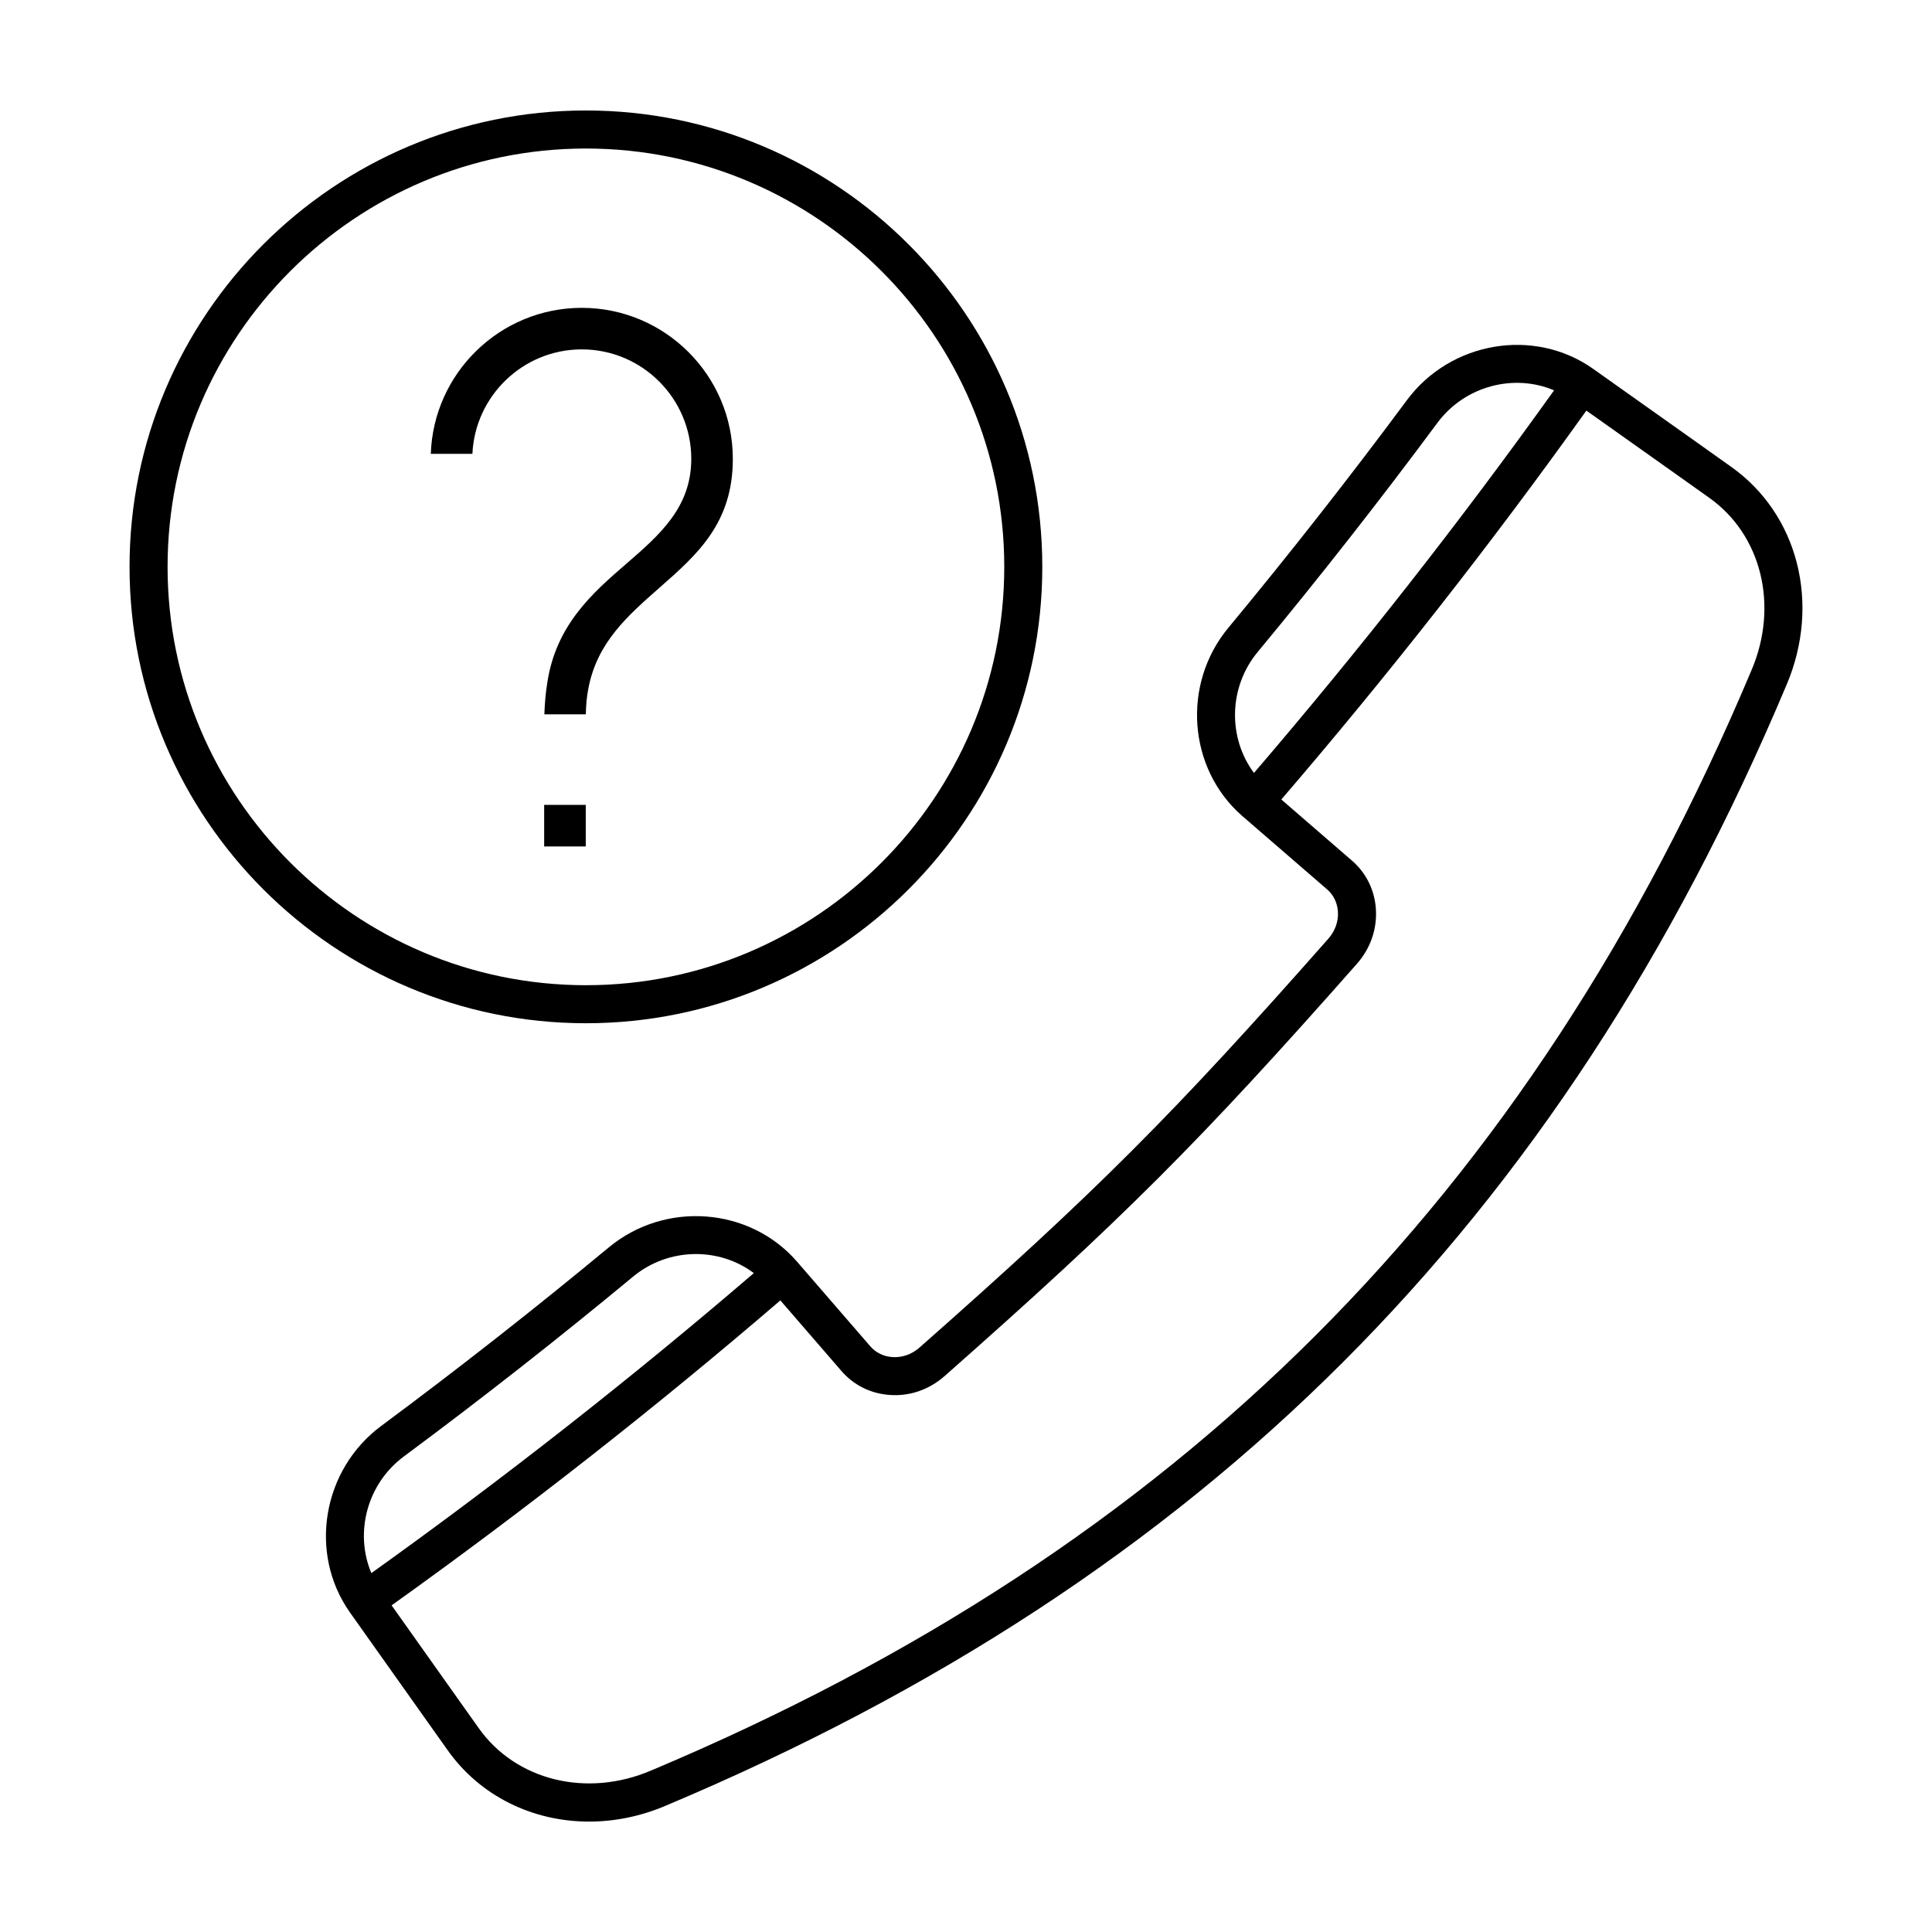 <?xml version="1.0" encoding="UTF-8"?>
<!-- Uploaded to: ICON Repo, www.svgrepo.com, Generator: ICON Repo Mixer Tools -->
<svg fill="#000000" width="800px" height="800px" version="1.1" viewBox="144 144 512 512" xmlns="http://www.w3.org/2000/svg">
 <g>
  <path d="m387.69 501.11c-2.051 1.809-4.609 2.715-7.219 2.527-2.309-0.156-4.379-1.168-5.836-2.856l-19.469-22.496s0-0.004-0.004-0.004c-0.004 0-0.004 0-0.004-0.004l-0.012-0.012c-12.555-14.395-34.898-16.051-49.812-3.691-19.562 16.211-39.852 32.133-60.312 47.316-15.578 11.562-19.324 33.664-8.363 49.309 0.004 0.012 0.004 0.02 0.016 0.031 0.004 0.004 0.012 0.004 0.016 0.012 0.004 0.004 0.004 0.012 0.012 0.02l20.402 28.766 5.465 7.707c8.664 12.293 22.652 19.004 37.535 19.004 6.746 0 13.684-1.375 20.391-4.242 142.56-60.035 236.92-154.39 296.93-296.93 9.18-21.52 3.113-45.348-14.738-57.922l-7.719-5.492s0-0.004-0.004-0.004l-28.797-20.426-0.012-0.012c-15.625-11.004-37.734-7.25-49.305 8.324-15.148 20.426-31.074 40.727-47.34 60.348-12.352 14.922-10.707 37.266 3.68 49.848 0 0 0 0.004 0.004 0.004h0.004c0.012 0.012 0.02 0.02 0.031 0.023l22.477 19.445c1.684 1.449 2.695 3.523 2.852 5.836 0.176 2.609-0.719 5.164-2.527 7.215-41.297 46.805-61.551 67.055-108.34 108.35zm-136.66 28.863c20.602-15.285 41.039-31.32 60.734-47.645 9.371-7.769 22.777-7.875 32.012-0.945-32.492 27.895-66.527 54.598-101.36 79.508-4.508-10.641-1.184-23.645 8.609-30.918zm226.25-213.17c16.375-19.754 32.414-40.199 47.664-60.77 7.281-9.789 20.289-13.105 30.902-8.59-24.918 34.84-51.629 68.887-79.531 101.39-6.906-9.25-6.793-22.652 0.965-32.027zm25.027 55.289-18.742-16.219c28.375-33.02 55.531-67.637 80.84-103.06l24.742 17.547h0.004l7.727 5.496c13.945 9.828 18.586 28.641 11.281 45.77-58.945 139.97-151.6 232.62-291.59 291.57-17.098 7.301-35.918 2.66-45.762-11.301l-5.477-7.719-17.547-24.742c35.406-25.305 70.008-52.445 103.02-80.816l16.207 18.73c3.219 3.738 7.758 5.984 12.773 6.328 5.316 0.402 10.488-1.414 14.57-5.023 47.176-41.641 67.598-62.055 109.24-109.23 3.602-4.082 5.391-9.254 5.027-14.57-0.344-5.008-2.59-9.543-6.316-12.762z"/>
  <path d="m299.28 415.17c66.688 0 120.94-54.254 120.94-120.95-0.004-66.684-54.254-120.94-120.94-120.94-66.691 0-120.95 54.254-120.95 120.94 0 66.691 54.254 120.95 120.95 120.95zm0-231.81c61.133 0 110.86 49.73 110.86 110.86 0 61.133-49.734 110.87-110.86 110.87-61.129 0.004-110.87-49.734-110.87-110.87 0-61.133 49.734-110.86 110.87-110.86z"/>
  <path d="m298.18 236.59c16 0 29.016 13.02 29.016 29.02 0 12.887-8.422 20.184-17.348 27.906-8.676 7.516-18.504 16.043-20.809 31.418-0.418 2.543-0.672 5.246-0.777 8.375h10.984c0.055-2.312 0.211-4.555 0.699-6.977 2.332-12.078 10.348-19.125 18.828-26.582 9.996-8.781 19.434-17.078 19.434-34.137 0-22.078-17.957-40.031-40.031-40.031-21.625 0-39.293 17.23-40.008 38.684h11.023c0.711-15.387 13.441-27.676 28.988-27.676z"/>
  <path d="m288.21 357.3h11.02v11.02h-11.02z"/>
 </g>
</svg>